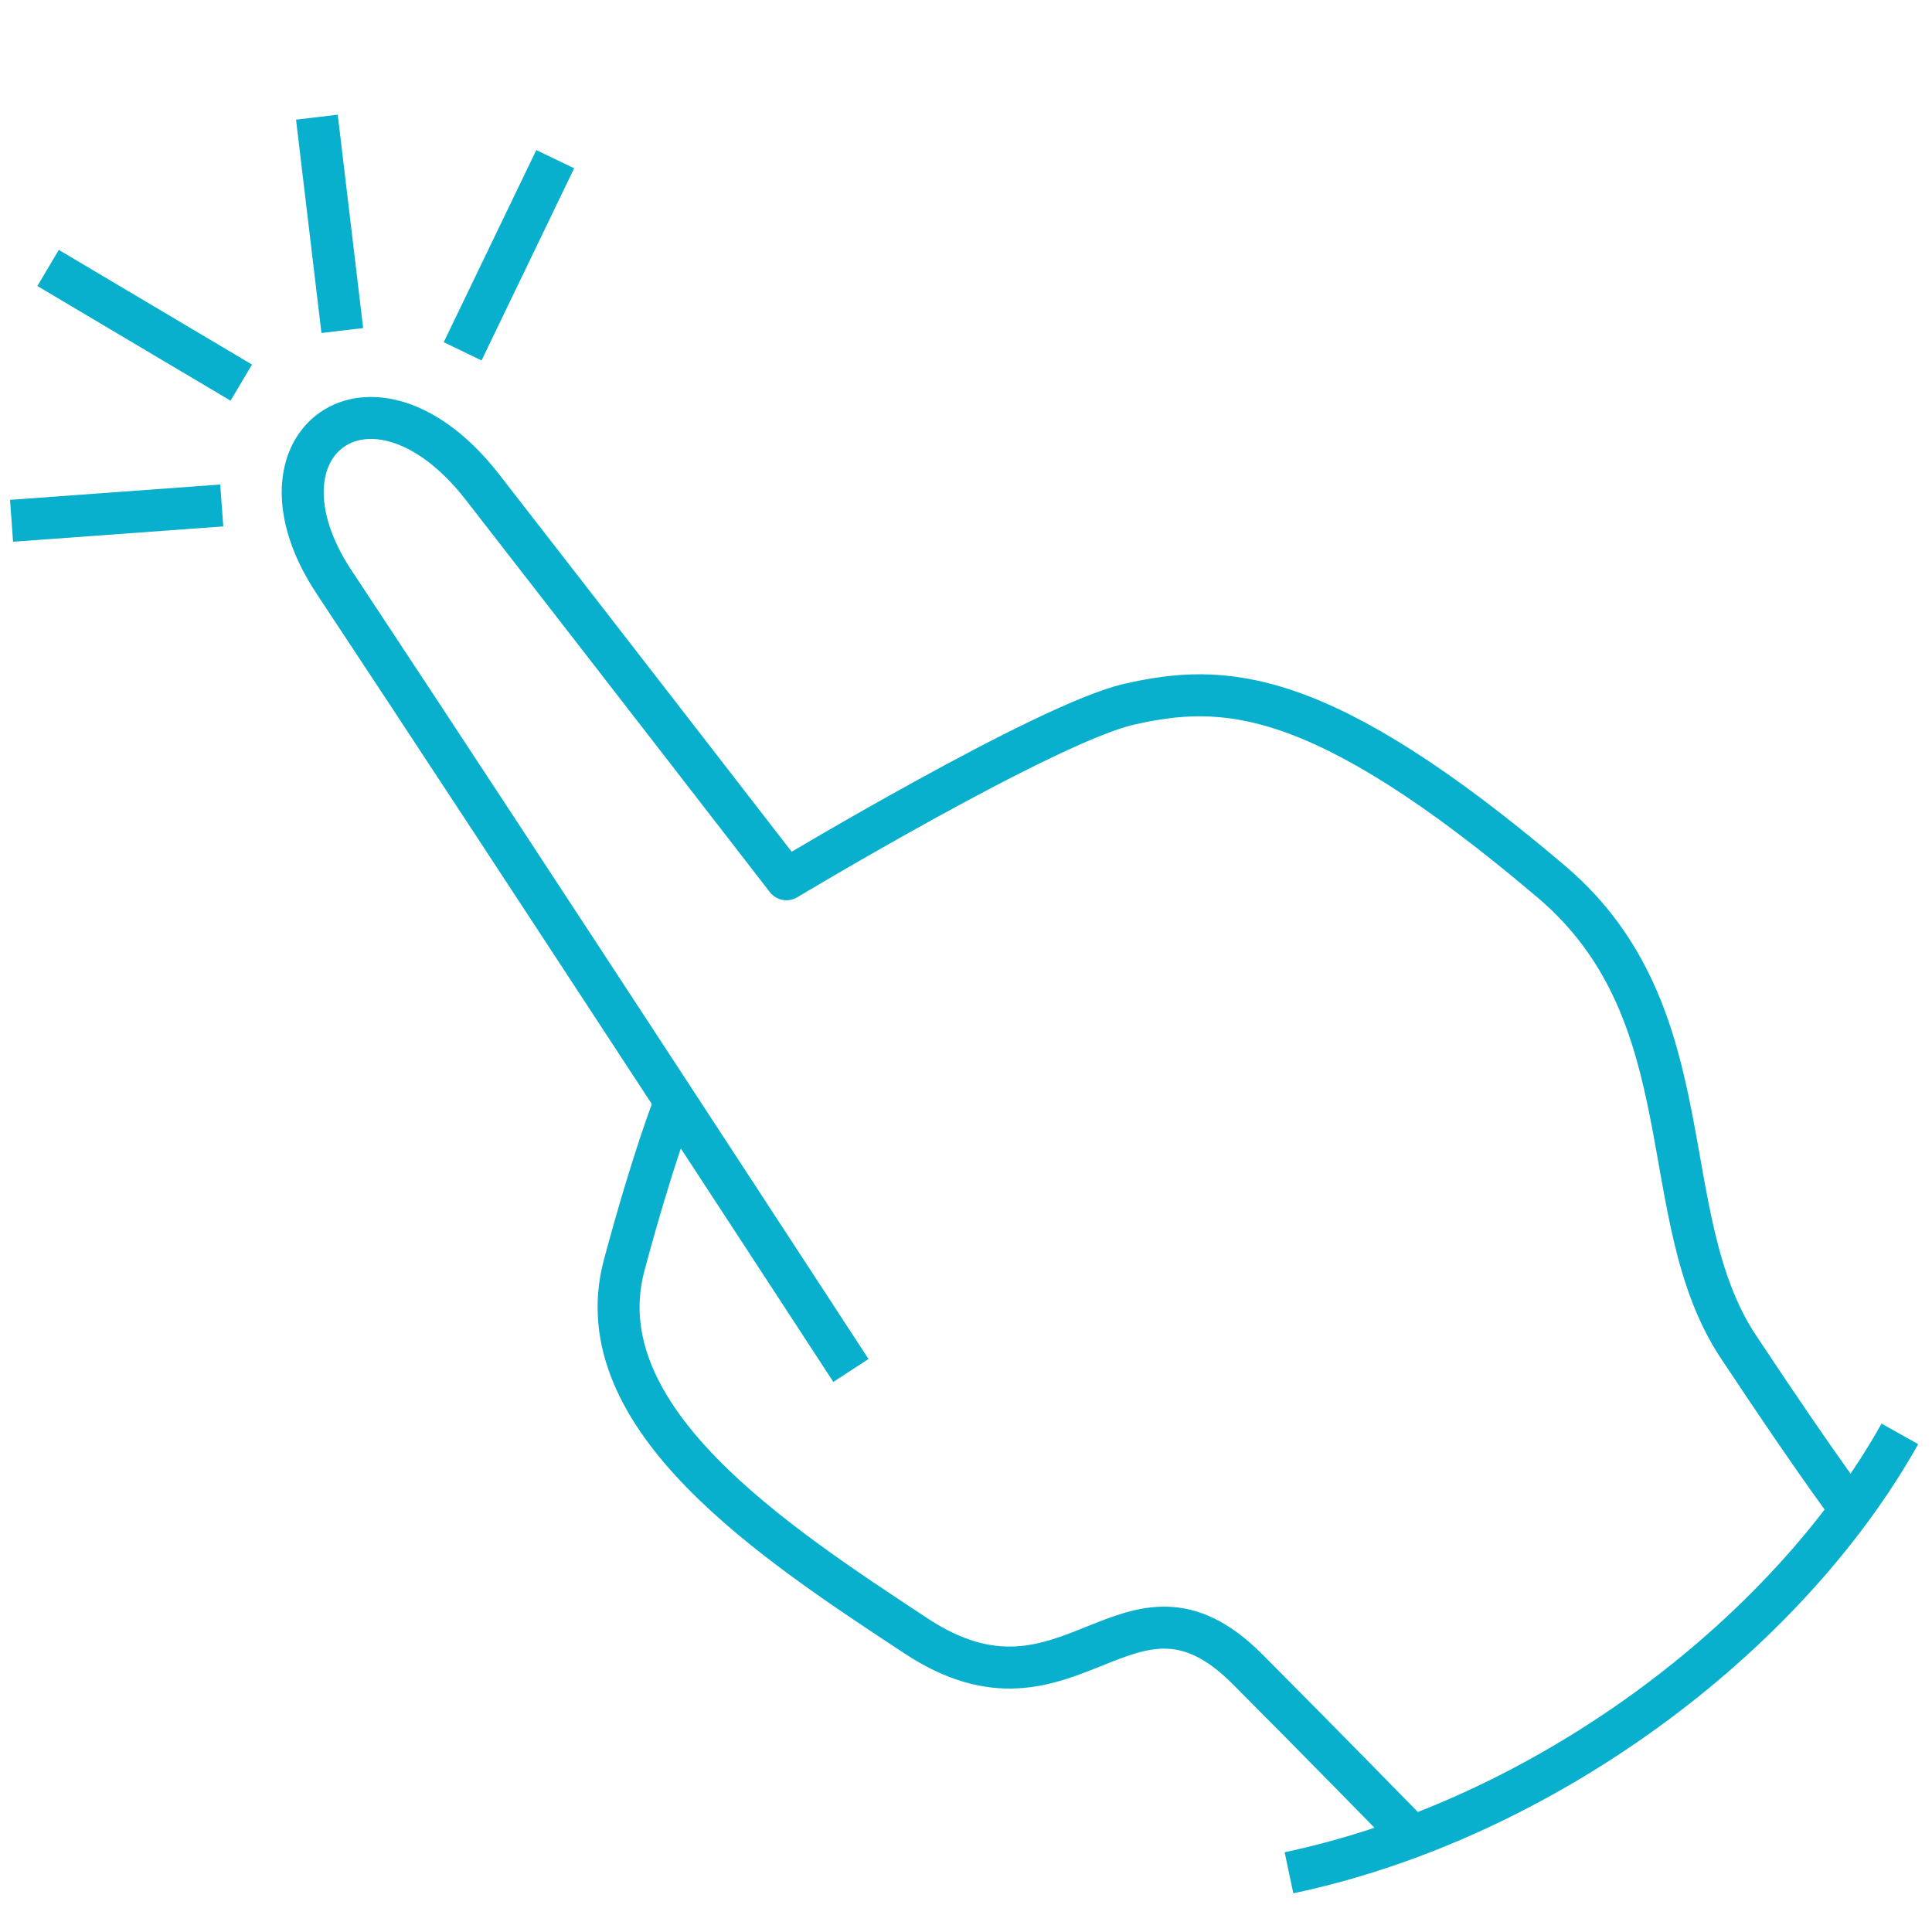 <?xml version="1.0" encoding="utf-8"?>
<!-- Generator: Adobe Illustrator 25.2.1, SVG Export Plug-In . SVG Version: 6.00 Build 0)  -->
<svg version="1.1" id="Layer_1" xmlns="http://www.w3.org/2000/svg" xmlns:xlink="http://www.w3.org/1999/xlink" x="0px" y="0px"
	 viewBox="0 0 920 920" style="enable-background:new 0 0 920 920;" xml:space="preserve">
<style type="text/css">
	.st0{fill:none;stroke:#08B0CD;stroke-width:20;stroke-linejoin:round;}
</style>
<g>
	<path class="st0" d="M321,526c0,0-10,25.1-23.8,76.6c-19.3,72.7,71.8,132.1,139,176.4c73.8,48.7,100.8-41.2,157.7,15.7
		c34.4,34.5,77.9,79,77.9,79"/>
	<path class="st0" d="M613.8,891.8c120.8-25.5,236.5-111.9,290.9-209"/>
	<path class="st0" d="M405.2,652.6c0,0-160.6-246.3-246.1-375.4c-44.1-66.6,18.4-112.3,70.6-45.3c60.5,77.8,144.8,186.8,144.8,186.8
		s123.7-74.3,163-83.3c44.7-10.2,90.7-9.4,201.3,84.5c74.4,63.2,47.7,159.1,89,221.4s56,80.8,56,80.8"/>
</g>
<line class="st0" x1="220.3" y1="167.3" x2="264.4" y2="75.8"/>
<line class="st0" x1="163" y1="157.4" x2="150.9" y2="55.8"/>
<g>
	<line class="st0" x1="114.9" y1="182.2" x2="22.9" y2="127.6"/>
	<line class="st0" x1="105.6" y1="240.7" x2="5.5" y2="248"/>
</g>
</svg>
